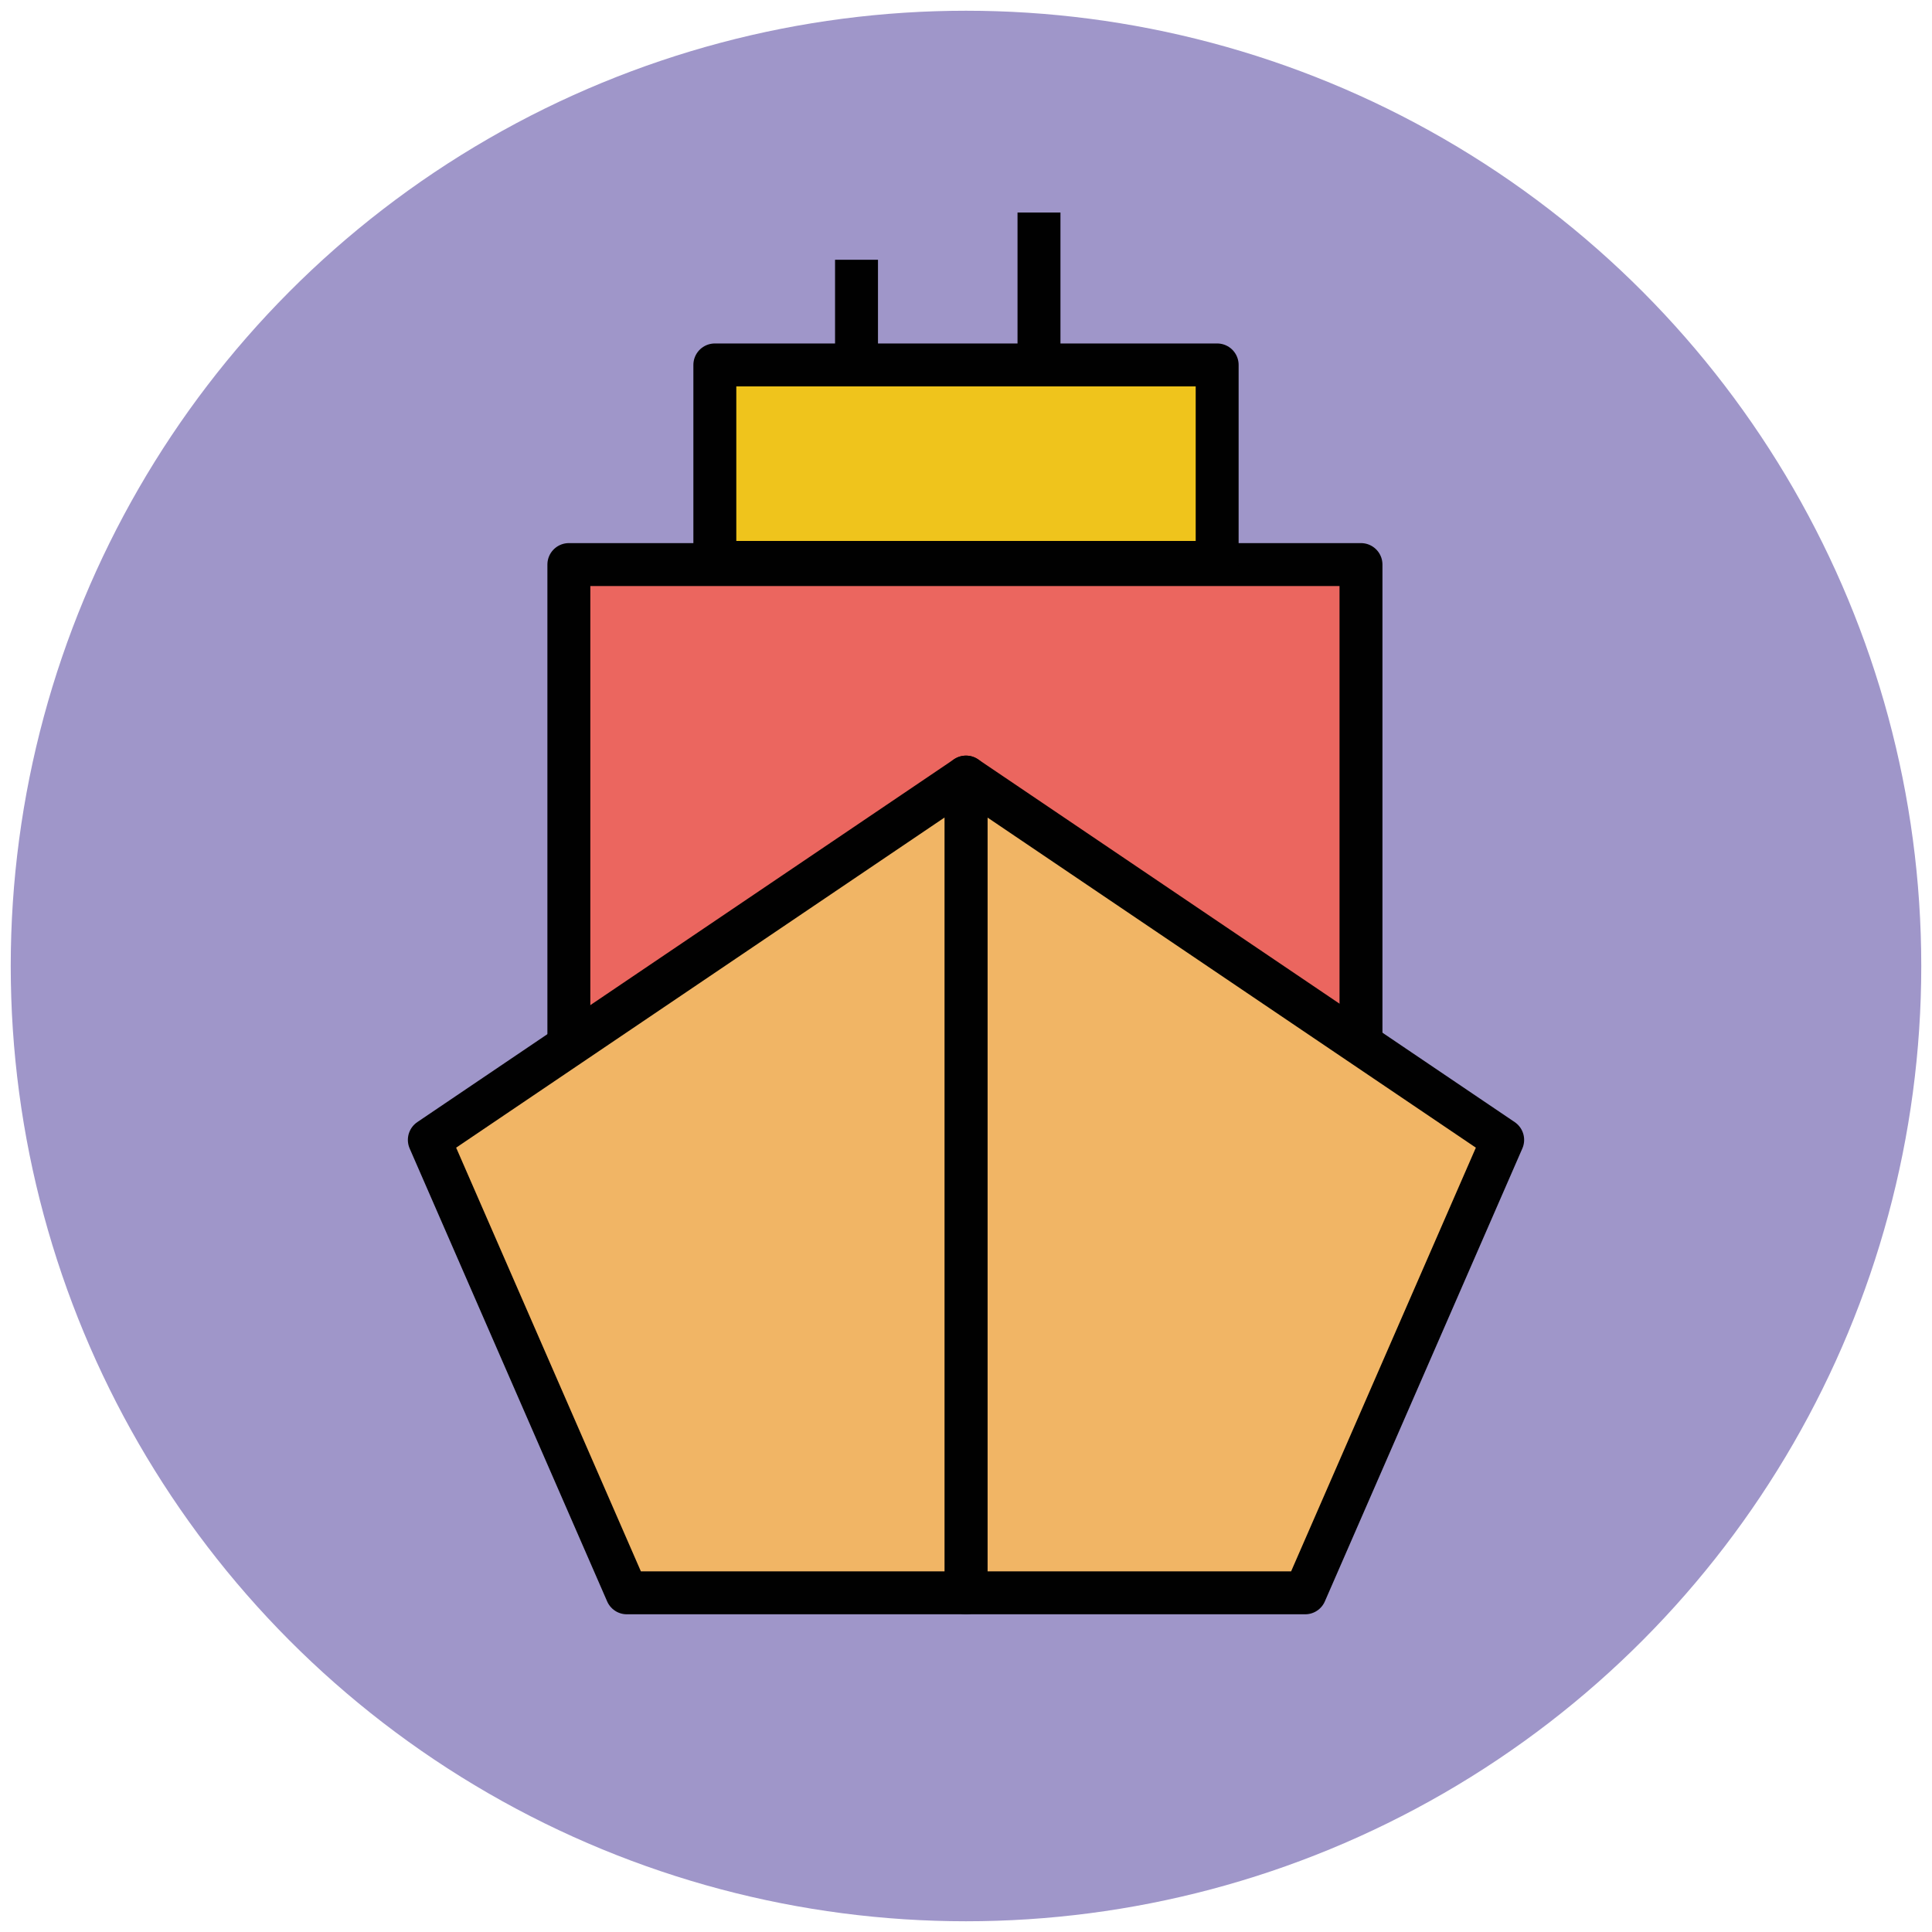 <?xml version="1.0" encoding="utf-8"?>
<!-- Generator: Adobe Illustrator 18.1.1, SVG Export Plug-In . SVG Version: 6.00 Build 0)  -->
<svg version="1.1" id="Layer_1" xmlns="http://www.w3.org/2000/svg" xmlns:xlink="http://www.w3.org/1999/xlink" x="0px" y="0px"
	 viewBox="0 0 90 90" enable-background="new 0 0 90 90" xml:space="preserve">
<g>
	<circle fill="#9F96C9" cx="45" cy="45" r="44.5"/>
	
		<rect x="26.5" y="26.3" fill="#EB665F" stroke="#010101" stroke-width="2" stroke-linejoin="round" stroke-miterlimit="10" width="36.9" height="24.3"/>
	<polygon fill="#F1B565" stroke="#010101" stroke-width="2" stroke-linejoin="round" stroke-miterlimit="10" points="60.8,74.2 
		45,74.2 45,36.2 70,53.1 	"/>
	<polygon fill="#F1B565" stroke="#010101" stroke-width="2" stroke-linejoin="round" stroke-miterlimit="10" points="29.2,74.2 
		45,74.2 45,36.2 20,53.1 	"/>
	
		<rect x="33.3" y="17" fill="#EFC41C" stroke="#010101" stroke-width="2" stroke-linejoin="round" stroke-miterlimit="10" width="23.4" height="9.2"/>
	
		<line fill="none" stroke="#010101" stroke-width="2" stroke-linejoin="round" stroke-miterlimit="10" x1="48.4" y1="17" x2="48.4" y2="9.9"/>
	
		<line fill="none" stroke="#010101" stroke-width="2" stroke-linejoin="round" stroke-miterlimit="10" x1="39.9" y1="17" x2="39.9" y2="12.1"/>
</g>
</svg>
